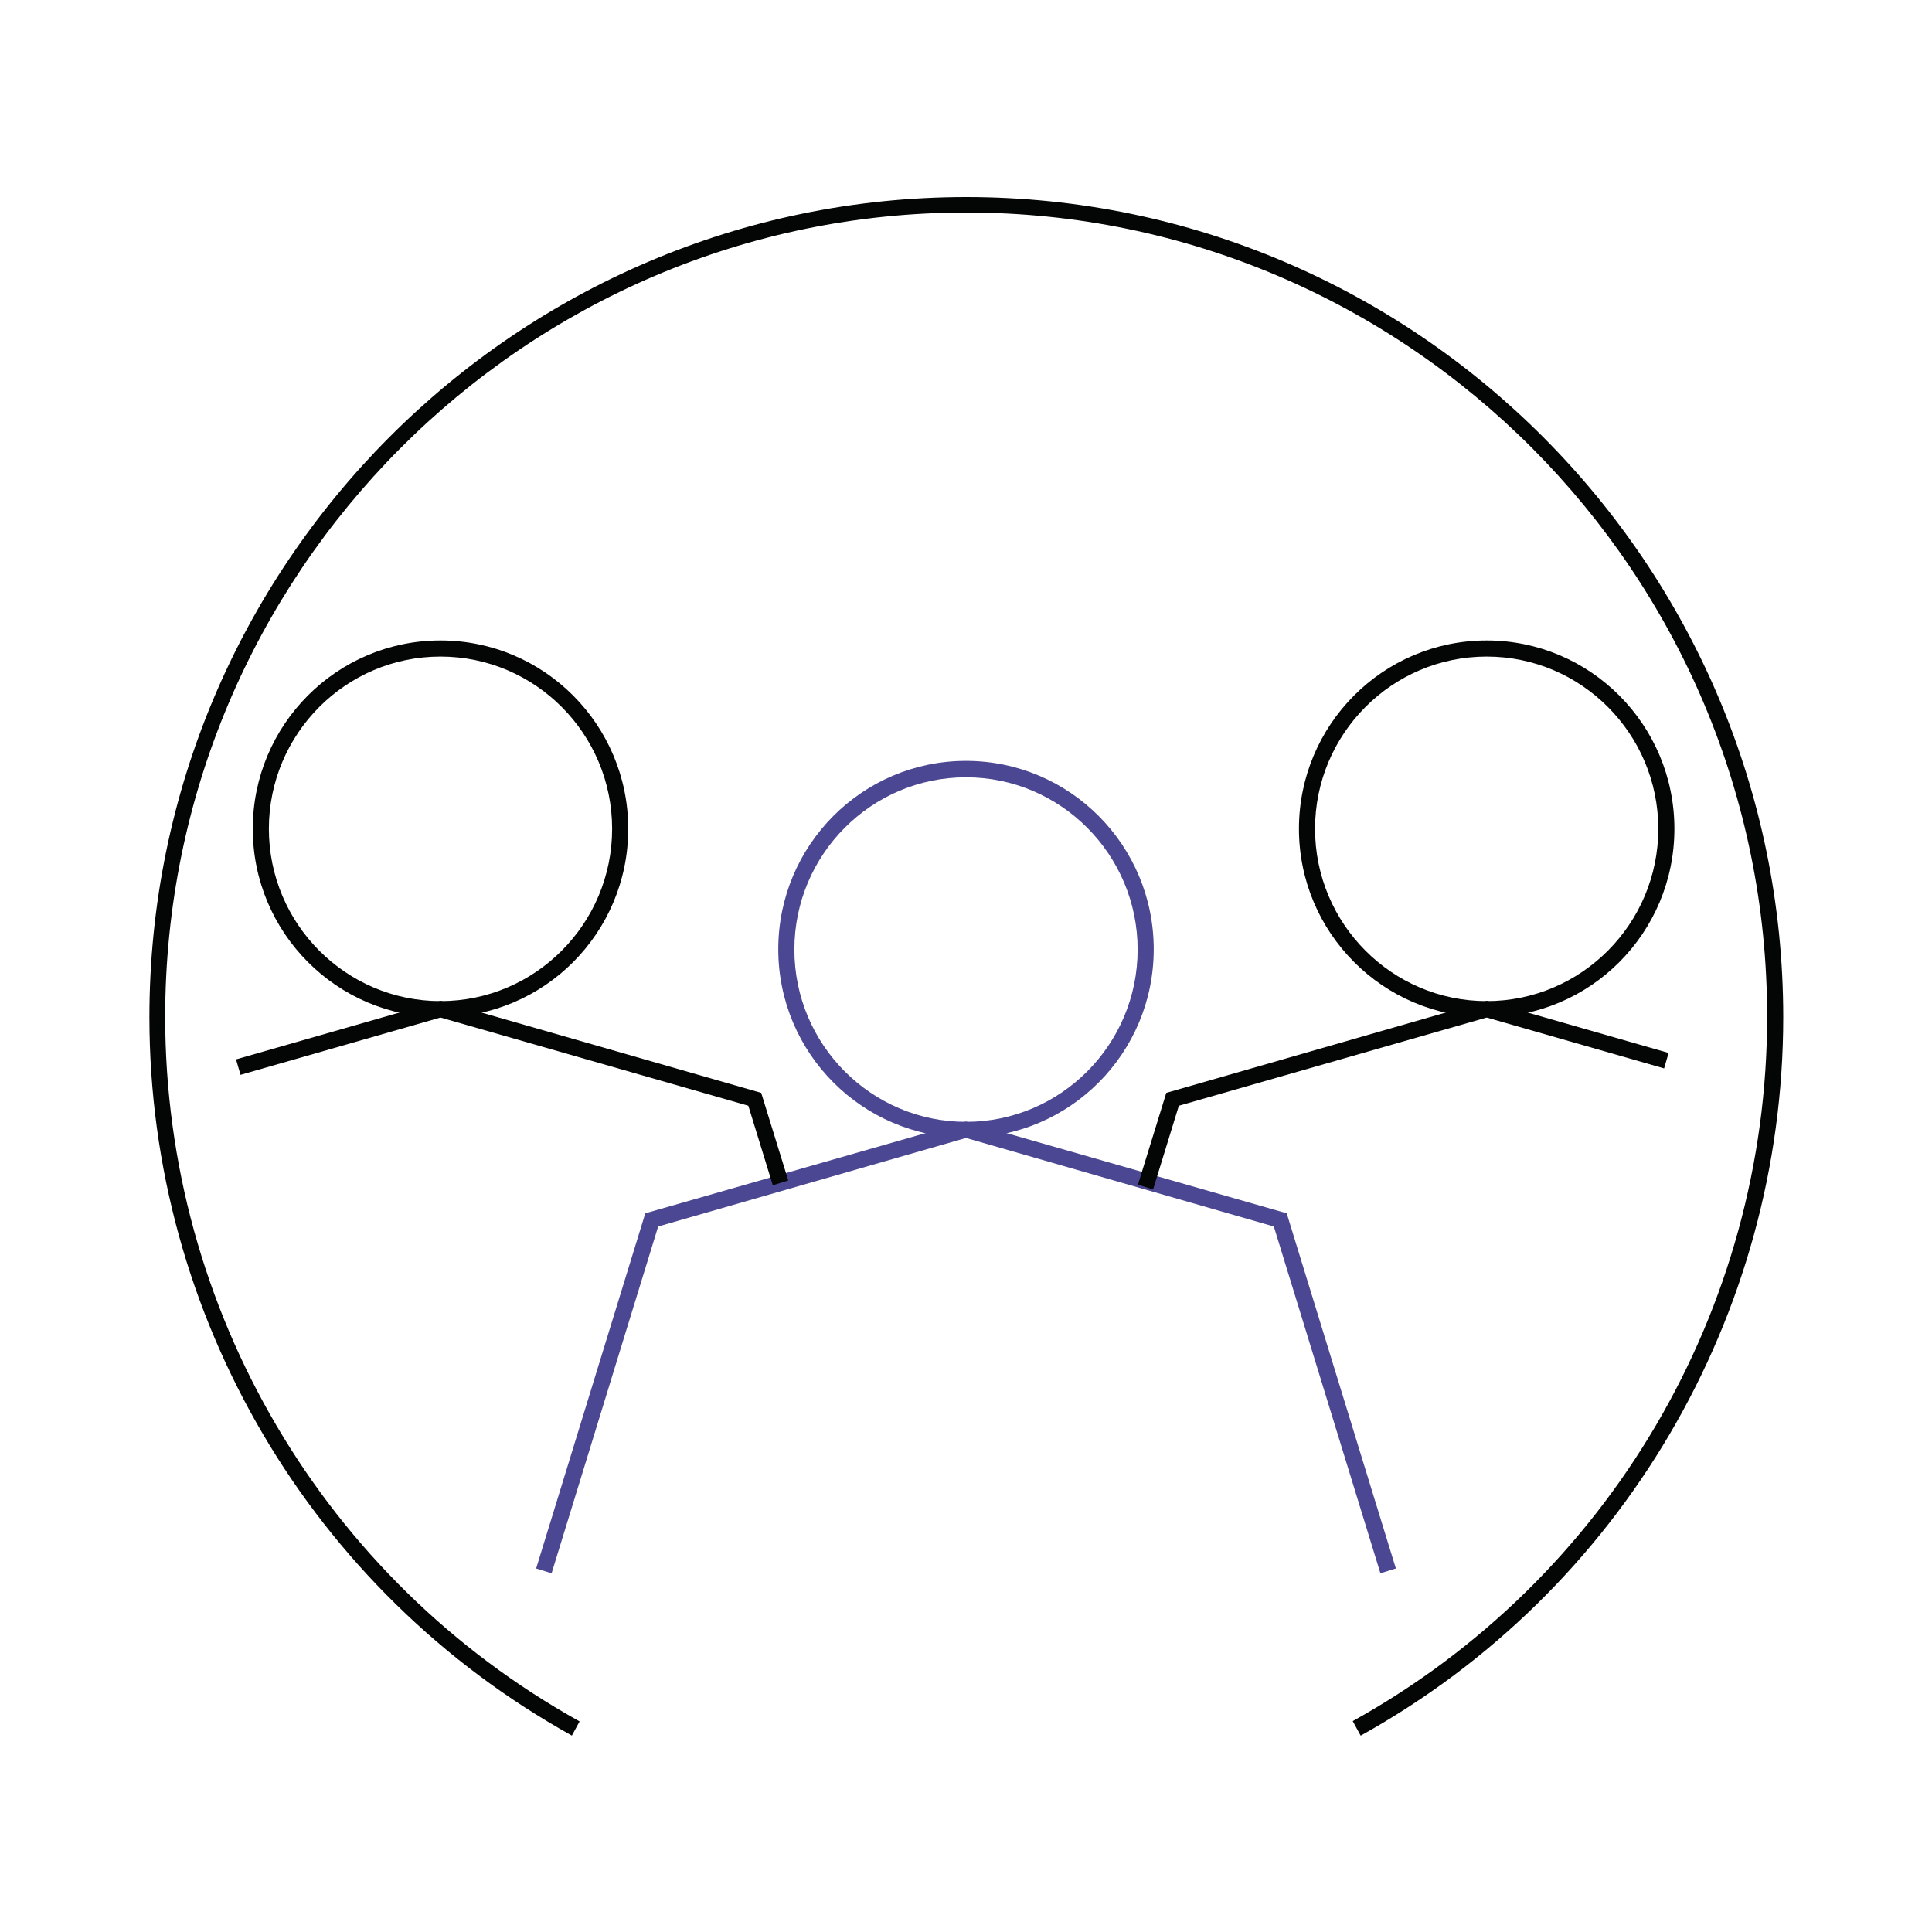 <?xml version="1.0" encoding="UTF-8"?>
<svg id="Calque_1" data-name="Calque 1" xmlns="http://www.w3.org/2000/svg" viewBox="0 0 60 60">
  <defs>
    <style>
      .cls-1 {
        fill: #040505;
      }

      .cls-2 {
        fill: #4b4792;
      }
    </style>
  </defs>
  <path class="cls-2" d="M30,35.33c-3.21,0-5.83-2.62-5.83-5.85s2.61-5.85,5.83-5.85,5.83,2.62,5.83,5.85-2.61,5.85-5.83,5.85ZM30,24.14c-2.94,0-5.33,2.4-5.33,5.35s2.39,5.35,5.33,5.35,5.33-2.4,5.33-5.35-2.39-5.35-5.33-5.35Z"/>
  <polygon class="cls-2" points="42.87 48.86 39.56 38.09 30 35.34 20.44 38.09 17.13 48.86 16.65 48.71 20.04 37.68 30 34.83 39.96 37.68 43.35 48.71 42.87 48.86"/>
  <path class="cls-1" d="M46.17,31.59c-3.21,0-5.83-2.62-5.83-5.85s2.61-5.85,5.83-5.85,5.83,2.62,5.83,5.85-2.61,5.85-5.83,5.85ZM46.17,20.39c-2.94,0-5.33,2.4-5.33,5.35s2.39,5.35,5.33,5.35,5.33-2.4,5.33-5.35-2.39-5.35-5.33-5.35Z"/>
  <polygon class="cls-1" points="35.81 36.94 35.34 36.79 36.22 33.94 46.17 31.08 51.82 32.7 51.68 33.18 46.17 31.6 36.61 34.34 35.81 36.94"/>
  <path class="cls-1" d="M13.68,31.59c-3.21,0-5.83-2.62-5.83-5.85s2.61-5.85,5.83-5.85,5.83,2.62,5.83,5.85-2.61,5.85-5.83,5.85ZM13.68,20.39c-2.94,0-5.33,2.4-5.33,5.35s2.39,5.35,5.33,5.35,5.33-2.4,5.33-5.35-2.39-5.35-5.33-5.35Z"/>
  <polygon class="cls-1" points="24 36.81 23.24 34.34 13.68 31.6 7.47 33.38 7.33 32.9 13.68 31.08 23.64 33.94 24.48 36.66 24 36.81"/>
  <path class="cls-1" d="M42.25,53.89l-.24-.44c7.94-4.4,12.87-12.78,12.87-21.88,0-13.77-11.16-24.97-24.87-24.97S5.13,17.81,5.13,31.58c0,9.09,4.93,17.47,12.87,21.88l-.24.44c-8.09-4.49-13.12-13.04-13.12-22.31,0-14.04,11.38-25.47,25.37-25.47s25.37,11.43,25.37,25.47c0,9.27-5.03,17.82-13.12,22.31Z"/>
</svg>